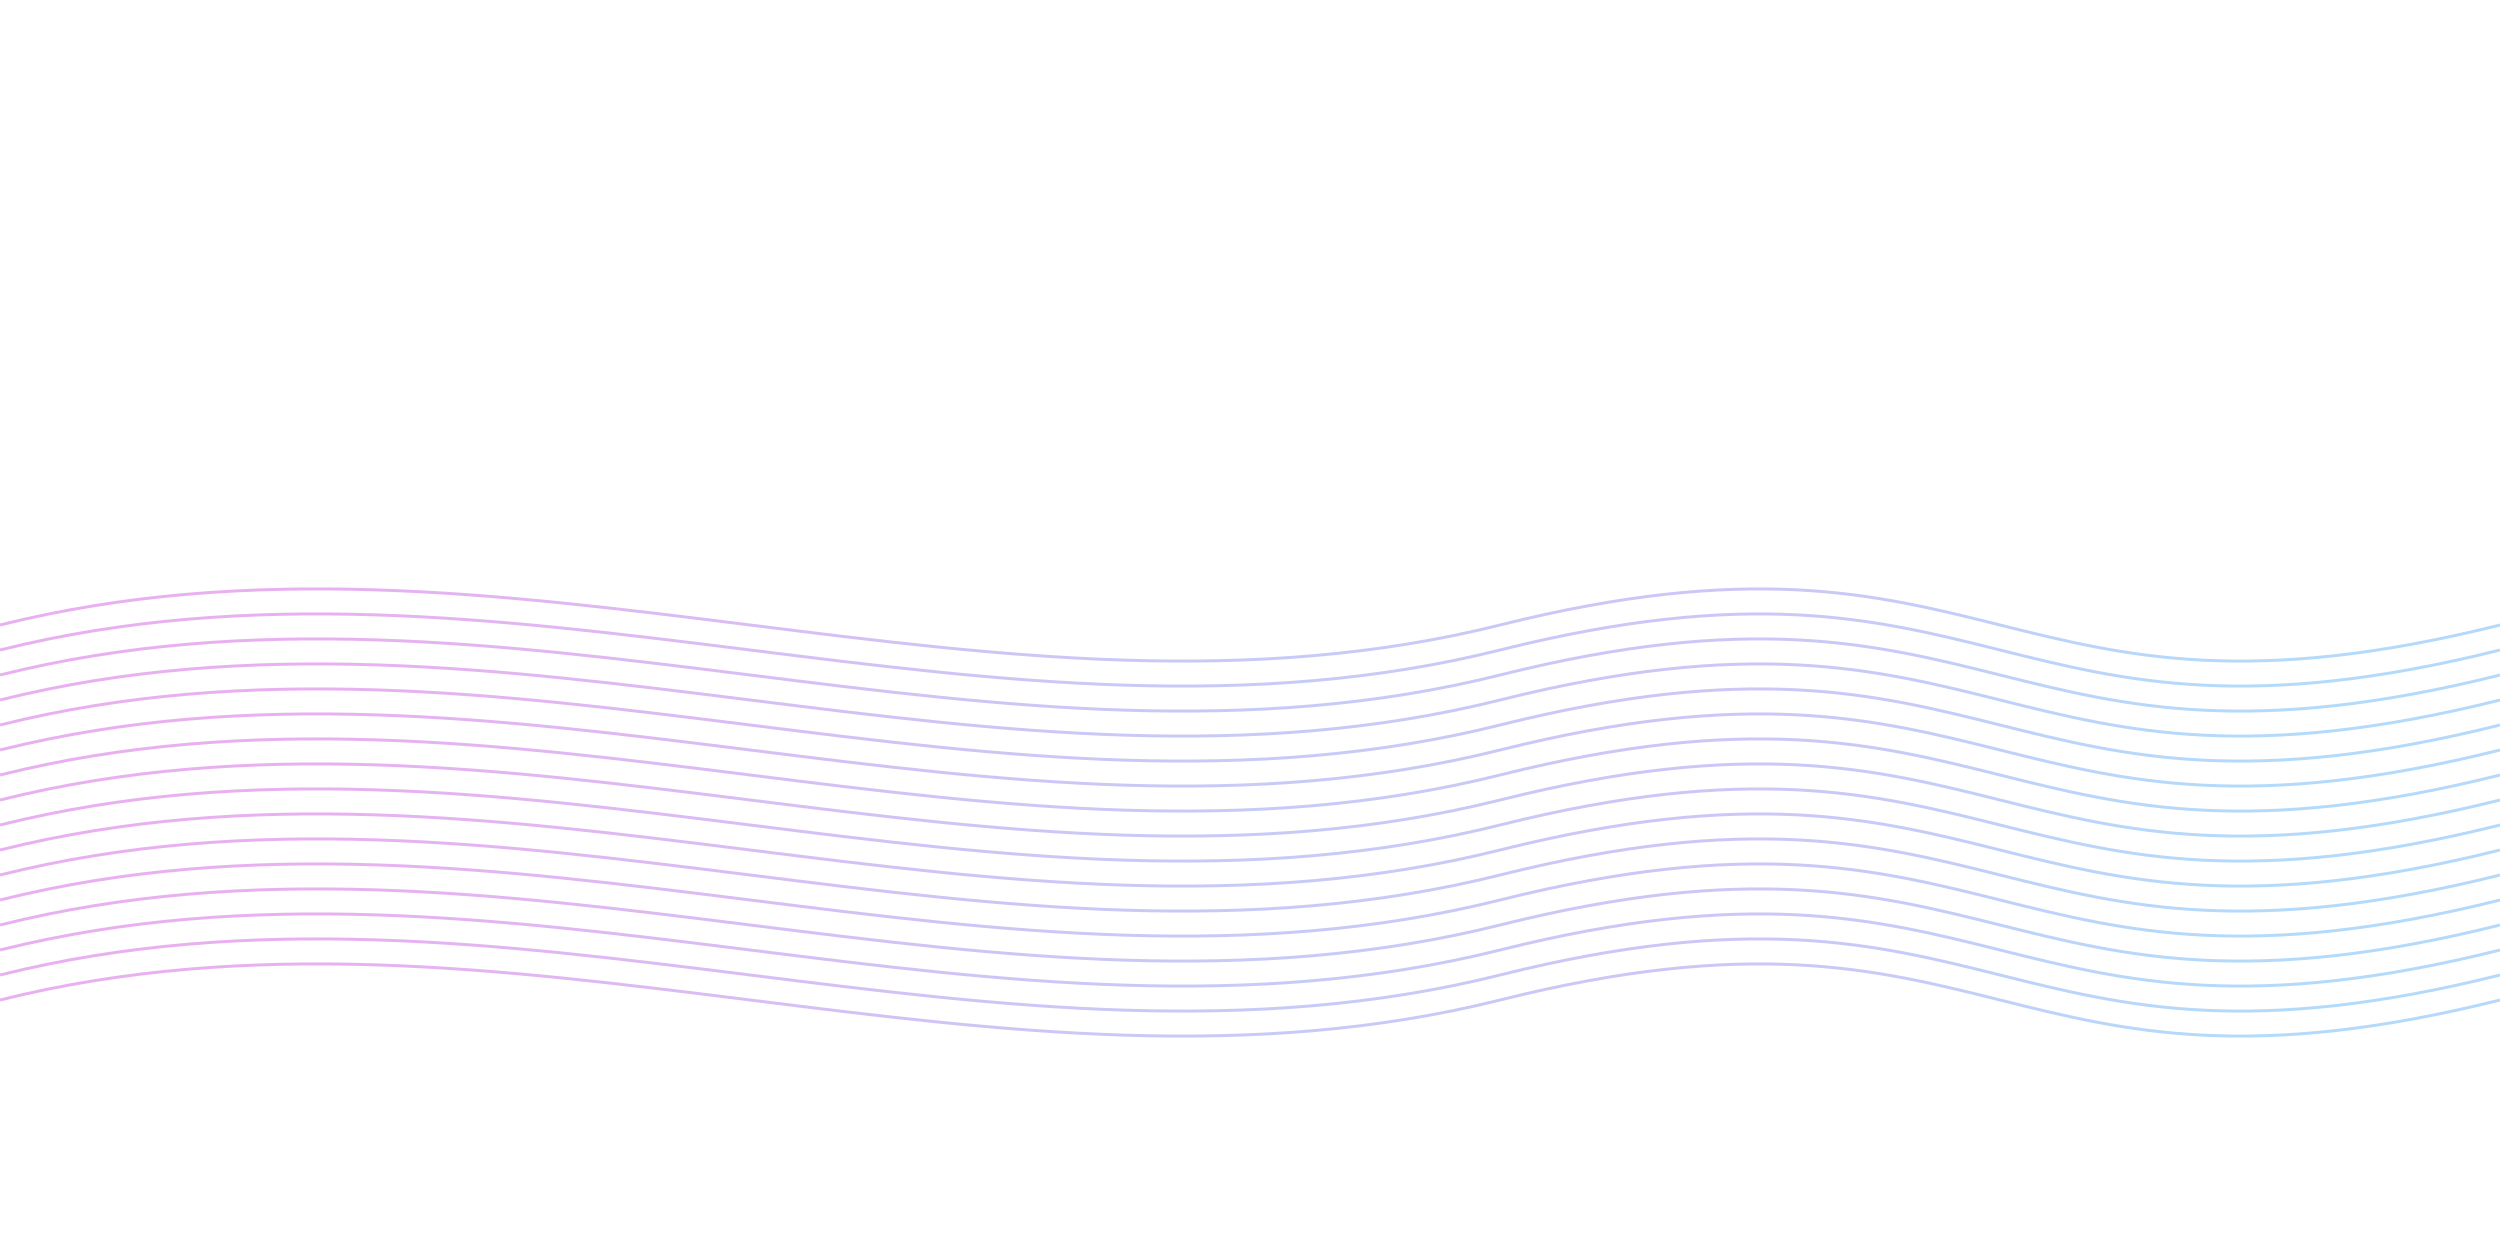 <svg width="1000" height="500" viewBox="0 0 1000 500" xmlns="http://www.w3.org/2000/svg">
  <defs>
    <linearGradient id="waveGradient" x1="0%" y1="0%" x2="100%" y2="100%">
      <stop offset="0%" style="stop-color: #ff00cc; stop-opacity: 0.4" />
      <stop offset="100%" style="stop-color: #00ccff; stop-opacity: 0.4" />
    </linearGradient>
    <style>
      .wave {
        fill: none;
        stroke: url(#waveGradient);
        stroke-width: 1.2;
        opacity: 0.95;
      }
    </style>
  </defs>

  <!-- Generating multiple sine waves with smaller spacing and reduced transparency -->
  <g transform="translate(0, 250)">
    <path class="wave" d="M 0,0 C 200,-50, 400,50, 600,0 S 800,50, 1000,0" />
    <path class="wave" d="M 0,10 C 200,-40, 400,60, 600,10 S 800,60, 1000,10" />
    <path class="wave" d="M 0,20 C 200,-30, 400,70, 600,20 S 800,70, 1000,20" />
    <path class="wave" d="M 0,30 C 200,-20, 400,80, 600,30 S 800,80, 1000,30" />
    <path class="wave" d="M 0,40 C 200,-10, 400,90, 600,40 S 800,90, 1000,40" />
    <path class="wave" d="M 0,50 C 200,0, 400,100, 600,50 S 800,100, 1000,50" />
    <path class="wave" d="M 0,60 C 200,10, 400,110, 600,60 S 800,110, 1000,60" />
    <path class="wave" d="M 0,70 C 200,20, 400,120, 600,70 S 800,120, 1000,70" />
    <path class="wave" d="M 0,80 C 200,30, 400,130, 600,80 S 800,130, 1000,80" />
    <path class="wave" d="M 0,90 C 200,40, 400,140, 600,90 S 800,140, 1000,90" />
    <path class="wave" d="M 0,100 C 200,50, 400,150, 600,100 S 800,150, 1000,100" />
    <path class="wave" d="M 0,110 C 200,60, 400,160, 600,110 S 800,160, 1000,110" />
    <path class="wave" d="M 0,120 C 200,70, 400,170, 600,120 S 800,170, 1000,120" />
    <path class="wave" d="M 0,130 C 200,80, 400,180, 600,130 S 800,180, 1000,130" />
    <path class="wave" d="M 0,140 C 200,90, 400,190, 600,140 S 800,190, 1000,140" />
    <path class="wave" d="M 0,150 C 200,100, 400,200, 600,150 S 800,200, 1000,150" />
</g>

</svg>
